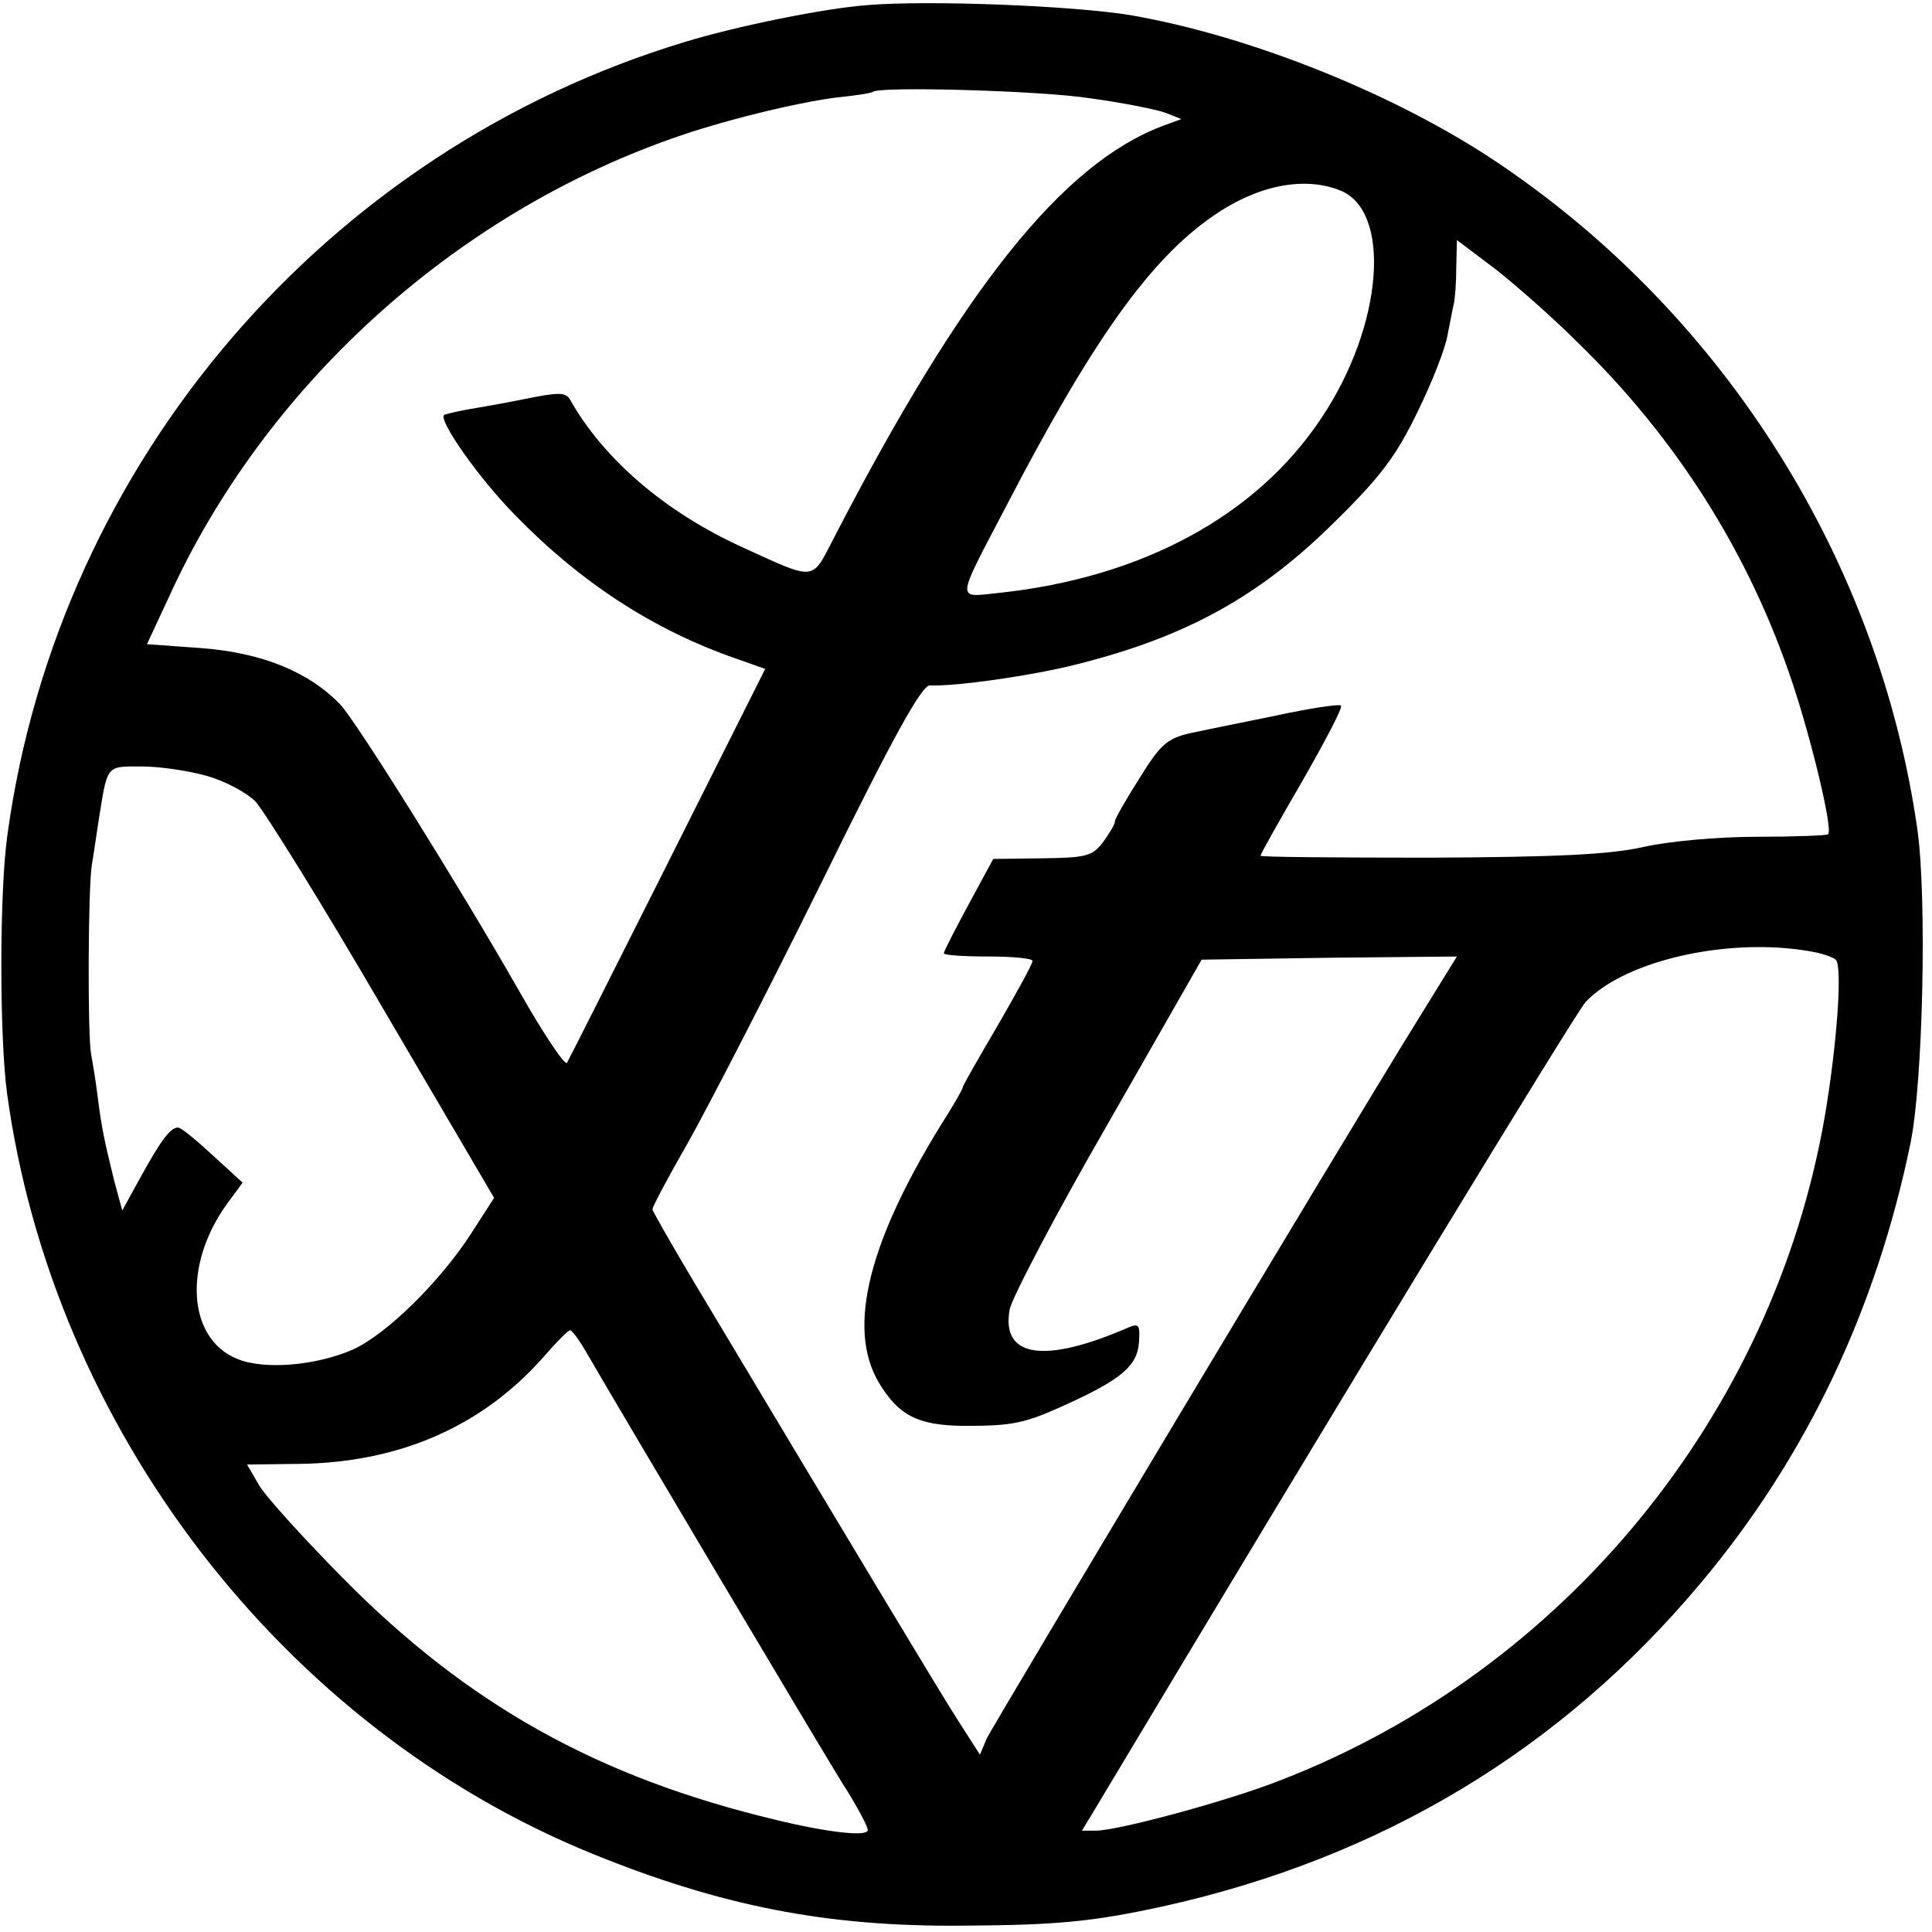 <?xml version="1.0" standalone="no"?>
<!DOCTYPE svg PUBLIC "-//W3C//DTD SVG 20010904//EN"
 "http://www.w3.org/TR/2001/REC-SVG-20010904/DTD/svg10.dtd">
<svg version="1.0" xmlns="http://www.w3.org/2000/svg"
 width="305pt" height="305pt" viewBox="0 0 305 305"
 preserveAspectRatio="xMidYMid meet">
<g transform="translate(0,305) scale(0.1,-0.1)"
fill="#000000" stroke="none">
<path d="M1370 3042 c-68 -5 -206 -33 -288 -58 -567 -171 -989 -663 -1070
-1250 -13 -88 -13 -318 -1 -409 72 -529 435 -1002 923 -1201 204 -83 371 -116
586 -114 149 1 203 6 314 30 345 76 630 247 851 511 167 199 277 432 331 694
20 97 26 389 11 495 -60 422 -302 809 -658 1050 -160 109 -393 203 -584 236
-90 15 -319 24 -415 16z m350 -147 c52 -7 106 -18 120 -23 l25 -10 -30 -11
c-158 -60 -315 -256 -520 -653 -34 -66 -27 -65 -145 -11 -120 55 -217 138
-270 232 -7 12 -18 12 -72 1 -34 -7 -76 -14 -93 -17 -16 -3 -32 -7 -34 -8 -9
-9 55 -100 112 -158 103 -106 218 -181 347 -226 l48 -17 -155 -309 c-86 -171
-157 -312 -158 -313 -4 -4 -40 51 -74 111 -94 165 -259 429 -284 455 -50 52
-125 82 -221 89 l-84 6 34 73 c151 333 448 603 794 725 78 28 197 57 260 65
30 3 56 7 58 9 10 9 264 2 342 -10z m394 -145 c84 -31 70 -214 -28 -360 -102
-154 -283 -252 -509 -276 -68 -7 -69 -17 11 136 136 262 227 390 327 459 69
48 142 63 199 41z m375 -239 c157 -152 273 -335 341 -540 30 -90 64 -231 56
-238 -2 -2 -53 -4 -112 -4 -62 0 -139 -7 -179 -16 -53 -12 -135 -16 -337 -17
-148 0 -268 1 -268 3 0 3 30 56 66 118 36 63 64 116 61 119 -2 3 -49 -4 -104
-16 -54 -11 -109 -22 -122 -25 -48 -9 -57 -17 -93 -75 -21 -33 -38 -63 -38
-67 0 -5 -9 -19 -19 -33 -17 -22 -27 -24 -96 -25 l-77 -1 -39 -72 c-21 -39
-39 -74 -39 -77 0 -3 32 -5 70 -5 39 0 70 -3 70 -7 0 -5 -25 -50 -55 -102 -30
-51 -55 -95 -55 -97 0 -3 -11 -22 -24 -43 -124 -196 -160 -336 -109 -423 31
-52 61 -68 133 -69 79 0 96 3 166 35 85 39 109 60 112 96 2 28 0 31 -15 25
-135 -59 -203 -48 -189 28 4 19 73 151 155 293 l148 259 201 3 202 2 -63 -102
c-125 -202 -667 -1108 -679 -1132 l-11 -26 -34 53 c-29 45 -161 265 -415 689
-37 62 -68 116 -68 119 0 4 25 51 56 105 31 55 126 239 211 411 114 232 158
311 171 311 39 -2 160 15 231 33 176 44 292 109 412 229 70 69 94 102 127 170
23 47 44 101 47 120 4 19 8 42 10 50 2 8 4 34 4 58 l1 43 61 -46 c33 -26 91
-77 128 -114z m-2162 -686 c28 -8 62 -26 76 -40 14 -15 105 -161 201 -326
l176 -300 -36 -56 c-49 -76 -134 -160 -188 -184 -58 -25 -140 -32 -182 -14
-78 32 -85 148 -16 244 l25 34 -47 43 c-26 24 -50 44 -55 44 -12 0 -27 -20
-60 -80 l-28 -51 -13 48 c-15 62 -19 78 -26 133 -3 25 -8 54 -10 65 -6 28 -5
264 1 300 3 17 7 46 10 65 15 94 11 90 69 90 29 0 75 -7 103 -15z m2542 -279
c13 -3 26 -8 29 -11 11 -10 2 -134 -17 -246 -81 -472 -412 -877 -861 -1050
-81 -32 -255 -79 -290 -79 l-22 0 20 33 c400 668 759 1257 775 1275 64 68 236
105 366 78z m-1945 -628 c46 -80 372 -629 407 -685 22 -34 39 -67 39 -72 0
-11 -63 -4 -145 16 -281 67 -487 182 -685 383 -63 64 -123 130 -132 147 l-18
31 82 1 c160 2 291 60 388 171 19 22 37 40 40 40 3 0 14 -15 24 -32z"/>
</g>
</svg>
